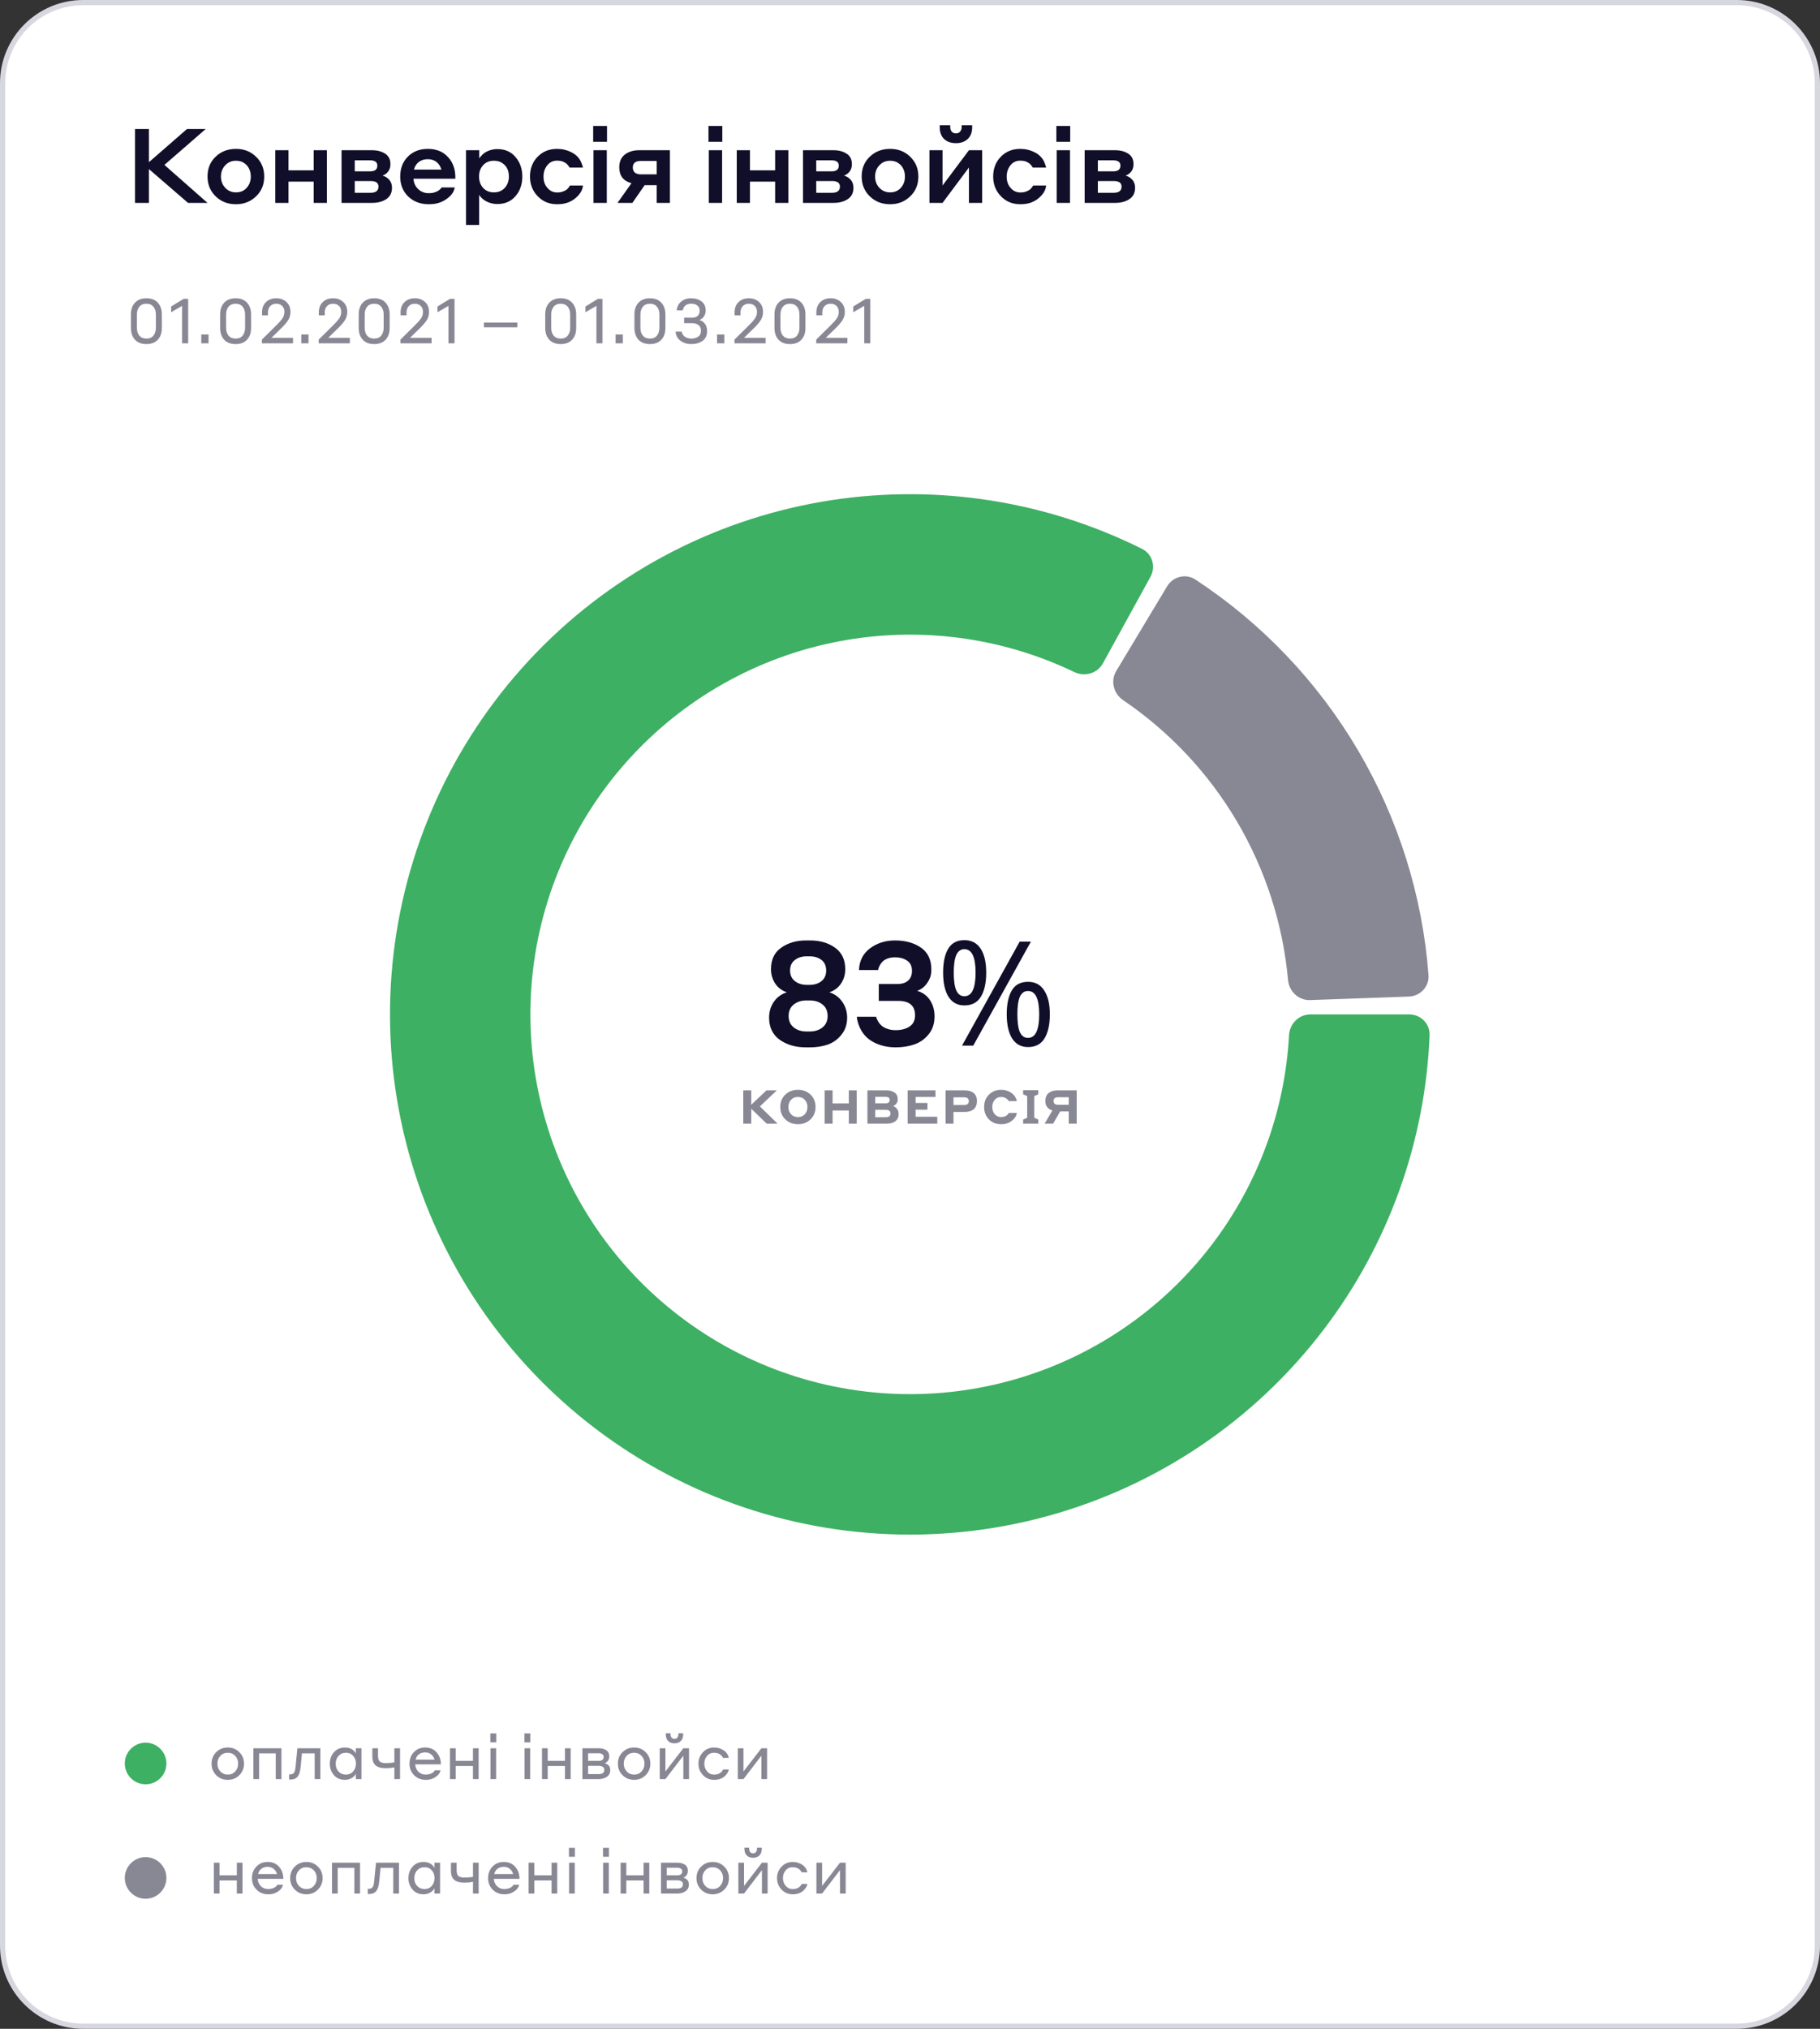 <svg width="350" height="390" viewBox="0 0 350 390" fill="none" xmlns="http://www.w3.org/2000/svg">
<rect x="0" y="0" width="350" height="390" fill="#333333" stroke="none"/>
<path d="M0.5 16C0.5 7.44 7.44 0.5 16 0.5H334C342.56 0.5 349.5 7.44 349.5 16V374C349.5 382.56 342.56 389.5 334 389.5H16C7.44 389.5 0.5 382.56 0.5 374V16Z" fill="white"/>
<path d="M271 195C273.209 195 275.008 196.792 274.92 198.999C274.1 219.506 266.985 239.302 254.494 255.668C241.194 273.096 222.534 285.671 201.387 291.456C180.241 297.241 157.779 295.916 137.458 287.686C117.138 279.455 100.086 264.775 88.926 245.904C77.766 227.033 73.116 205.018 75.693 183.246C78.27 161.474 87.93 141.153 103.187 125.409C118.444 109.665 138.453 99.371 160.133 96.111C180.492 93.05 201.266 96.352 219.632 105.513C221.609 106.499 222.313 108.939 221.248 110.875L212.095 127.524C211.031 129.46 208.603 130.156 206.612 129.199C193.445 122.874 178.652 120.631 164.147 122.811C148.32 125.191 133.714 132.705 122.577 144.198C111.439 155.692 104.387 170.526 102.506 186.42C100.625 202.313 104.019 218.384 112.166 232.16C120.313 245.936 132.761 256.652 147.595 262.661C162.428 268.669 178.826 269.636 194.263 265.413C209.7 261.19 223.321 252.01 233.031 239.288C241.93 227.628 247.091 213.583 247.89 198.998C248.011 196.792 249.791 195 252 195H271Z" fill="#3DB063"/>
<path d="M224.444 112.712C225.581 110.818 228.044 110.199 229.891 111.412C242.665 119.8 253.362 131.016 261.142 144.21C268.922 157.405 273.557 172.195 274.713 187.433C274.88 189.636 273.146 191.491 270.939 191.57L251.951 192.249C249.743 192.328 247.901 190.6 247.701 188.4C246.726 177.657 243.379 167.245 237.884 157.924C232.388 148.602 224.897 140.634 215.968 134.58C214.14 133.34 213.52 130.892 214.658 128.998L224.444 112.712Z" fill="#888794"/>
<path d="M142.938 216V209.61H144.468V212.373L147.393 209.61H149.382L146.133 212.688L149.526 216H147.438L144.468 213.129V216H142.938ZM153.45 216.108C152.478 216.108 151.668 215.796 151.02 215.172C150.378 214.548 150.057 213.759 150.057 212.805C150.057 211.827 150.378 211.032 151.02 210.42C151.668 209.808 152.478 209.502 153.45 209.502C154.434 209.502 155.244 209.811 155.88 210.429C156.516 211.047 156.834 211.839 156.834 212.805C156.834 213.771 156.51 214.563 155.862 215.181C155.214 215.799 154.41 216.108 153.45 216.108ZM153.45 214.74C154.002 214.74 154.443 214.557 154.773 214.191C155.109 213.819 155.277 213.357 155.277 212.805C155.277 212.247 155.106 211.785 154.764 211.419C154.428 211.053 153.99 210.87 153.45 210.87C152.898 210.87 152.454 211.056 152.118 211.428C151.782 211.794 151.614 212.253 151.614 212.805C151.614 213.363 151.785 213.825 152.127 214.191C152.469 214.557 152.91 214.74 153.45 214.74ZM163.233 216V213.471H160.11V216H158.58V209.61H160.11V212.121H163.233V209.61H164.754V216H163.233ZM166.815 216V209.61H170.505C171.135 209.61 171.648 209.751 172.044 210.033C172.446 210.309 172.647 210.747 172.647 211.347C172.647 211.503 172.623 211.653 172.575 211.797C172.419 212.193 172.143 212.469 171.747 212.625C171.861 212.661 171.996 212.727 172.152 212.823C172.59 213.141 172.809 213.591 172.809 214.173C172.809 214.791 172.596 215.25 172.17 215.55C171.75 215.85 171.216 216 170.568 216H166.815ZM170.262 210.843H168.318V212.103H170.262C170.814 212.103 171.09 211.893 171.09 211.473C171.09 211.233 171.015 211.068 170.865 210.978C170.721 210.888 170.52 210.843 170.262 210.843ZM170.298 213.336H168.318V214.767H170.298C170.934 214.767 171.252 214.527 171.252 214.047C171.252 213.573 170.934 213.336 170.298 213.336ZM174.548 216V209.61H179.894V210.87H176.078V212.022H178.355V213.309H176.078V214.677H180.245V216H174.548ZM181.842 216V209.61H185.577C186.285 209.61 186.843 209.781 187.251 210.123C187.665 210.459 187.872 210.975 187.872 211.671C187.872 212.361 187.665 212.88 187.251 213.228C186.837 213.576 186.279 213.75 185.577 213.75H183.363V216H181.842ZM185.433 210.942H183.363V212.418H185.433C186.015 212.418 186.306 212.172 186.306 211.68C186.306 211.188 186.015 210.942 185.433 210.942ZM192.528 216.108C191.568 216.108 190.782 215.796 190.17 215.172C189.558 214.542 189.252 213.753 189.252 212.805C189.252 211.839 189.561 211.047 190.179 210.429C190.797 209.811 191.58 209.502 192.528 209.502C193.122 209.502 193.668 209.631 194.166 209.889C194.67 210.141 195.051 210.516 195.309 211.014C195.435 211.266 195.516 211.482 195.552 211.662H193.995C193.965 211.608 193.911 211.533 193.833 211.437C193.647 211.233 193.407 211.074 193.113 210.96C192.939 210.906 192.744 210.879 192.528 210.879C192 210.879 191.583 211.068 191.277 211.446C190.971 211.818 190.818 212.271 190.818 212.805C190.818 213.345 190.974 213.801 191.286 214.173C191.598 214.545 192.012 214.731 192.528 214.731C193.11 214.731 193.551 214.545 193.851 214.173C193.941 214.047 193.992 213.972 194.004 213.948H195.552C195.486 214.362 195.297 214.74 194.985 215.082C194.673 215.418 194.31 215.676 193.896 215.856C193.536 216.024 193.08 216.108 192.528 216.108ZM199.677 216H196.752V215.226L197.535 214.866V210.708L196.752 210.348V209.574H199.677V210.348L198.894 210.708V214.866L199.677 215.226V216ZM202.523 216H200.894L202.379 213.462C201.485 213.192 201.038 212.592 201.038 211.662C201.038 210.972 201.242 210.459 201.65 210.123C202.064 209.781 202.622 209.61 203.324 209.61H207.059V216H205.529V213.66H203.873L202.523 216ZM203.486 212.373H205.529V210.924H203.486C202.904 210.924 202.613 211.167 202.613 211.653C202.613 212.133 202.904 212.373 203.486 212.373Z" fill="#888794"/>
<path d="M162.912 195.624C162.912 196.912 162.548 198.004 161.82 198.9C161.111 199.796 160.233 200.431 159.188 200.804C158.143 201.159 156.995 201.336 155.744 201.336H154.96C153 201.336 151.329 200.851 149.948 199.88C148.585 198.891 147.904 197.472 147.904 195.624C147.904 194.485 148.203 193.477 148.8 192.6C149.416 191.704 150.256 191.088 151.32 190.752C150.368 190.435 149.621 189.875 149.08 189.072C148.539 188.251 148.268 187.327 148.268 186.3C148.268 184.471 148.921 183.099 150.228 182.184C151.535 181.251 153.131 180.784 155.016 180.784H155.772C157.695 180.784 159.3 181.251 160.588 182.184C161.895 183.117 162.548 184.489 162.548 186.3C162.548 187.345 162.277 188.269 161.736 189.072C161.195 189.875 160.448 190.435 159.496 190.752C160.541 191.088 161.372 191.704 161.988 192.6C162.604 193.496 162.912 194.504 162.912 195.624ZM155.688 183.836H155.128C154.213 183.836 153.448 184.079 152.832 184.564C152.235 185.031 151.936 185.703 151.936 186.58C151.936 187.439 152.244 188.111 152.86 188.596C153.476 189.081 154.232 189.324 155.128 189.324H155.688C156.603 189.324 157.359 189.091 157.956 188.624C158.572 188.139 158.88 187.457 158.88 186.58C158.88 185.684 158.581 185.003 157.984 184.536C157.387 184.069 156.621 183.836 155.688 183.836ZM155.744 192.32H155.072C154.101 192.32 153.289 192.581 152.636 193.104C151.983 193.627 151.656 194.364 151.656 195.316C151.656 196.249 151.983 196.977 152.636 197.5C153.289 198.023 154.101 198.284 155.072 198.284H155.744C156.715 198.284 157.527 198.023 158.18 197.5C158.833 196.977 159.16 196.249 159.16 195.316C159.16 194.345 158.833 193.608 158.18 193.104C157.545 192.581 156.733 192.32 155.744 192.32ZM179.721 195.4C179.721 196.763 179.338 197.911 178.573 198.844C177.826 199.759 176.911 200.403 175.829 200.776C174.746 201.149 173.551 201.336 172.245 201.336C170.714 201.336 169.323 201.019 168.073 200.384C166.822 199.749 165.907 198.788 165.329 197.5C165.011 196.772 164.825 196.091 164.769 195.456H168.493C168.549 195.736 168.67 196.025 168.857 196.324C169.267 197.052 169.874 197.537 170.677 197.78C171.125 197.948 171.647 198.032 172.245 198.032C173.29 198.032 174.167 197.808 174.877 197.36C175.605 196.893 175.969 196.165 175.969 195.176C175.969 193.328 174.895 192.404 172.749 192.404H168.997V189.156H172.637C173.477 189.156 174.139 188.941 174.625 188.512C175.129 188.083 175.381 187.457 175.381 186.636C175.381 185.74 175.073 185.087 174.457 184.676C173.841 184.247 173.066 184.032 172.133 184.032C171.143 184.032 170.359 184.284 169.781 184.788C169.295 185.273 168.987 185.833 168.857 186.468H165.189C165.263 184.695 165.973 183.304 167.317 182.296C168.679 181.288 170.275 180.784 172.105 180.784C174.102 180.784 175.763 181.241 177.089 182.156C178.433 183.071 179.105 184.48 179.105 186.384C179.105 186.981 179.021 187.504 178.853 187.952C178.311 189.24 177.49 190.08 176.389 190.472C177.49 190.808 178.321 191.424 178.881 192.32C179.441 193.197 179.721 194.224 179.721 195.4ZM185.456 180.728C186.837 180.728 187.883 181.279 188.592 182.38C189.301 183.463 189.656 184.993 189.656 186.972C189.656 188.951 189.311 190.5 188.62 191.62C187.948 192.721 186.893 193.272 185.456 193.272C184.131 193.272 183.113 192.721 182.404 191.62C181.713 190.5 181.368 188.951 181.368 186.972C181.368 184.993 181.695 183.463 182.348 182.38C183.001 181.279 184.037 180.728 185.456 180.728ZM198.252 181.008L187.164 201H185.008L196.096 181.008H198.252ZM185.456 182.464C184.747 182.464 184.224 182.847 183.888 183.612C183.571 184.359 183.412 185.479 183.412 186.972C183.412 188.465 183.571 189.595 183.888 190.36C184.224 191.125 184.747 191.508 185.456 191.508C186.893 191.508 187.612 189.996 187.612 186.972C187.612 183.967 186.893 182.464 185.456 182.464ZM197.692 188.736C199.055 188.736 200.091 189.287 200.8 190.388C201.528 191.471 201.892 193.001 201.892 194.98C201.892 196.959 201.547 198.508 200.856 199.628C200.184 200.729 199.129 201.28 197.692 201.28C196.367 201.28 195.349 200.729 194.64 199.628C193.949 198.508 193.604 196.959 193.604 194.98C193.604 193.001 193.931 191.471 194.584 190.388C195.237 189.287 196.273 188.736 197.692 188.736ZM197.692 190.5C196.983 190.5 196.46 190.873 196.124 191.62C195.807 192.367 195.648 193.487 195.648 194.98C195.648 196.492 195.807 197.631 196.124 198.396C196.46 199.143 196.983 199.516 197.692 199.516C199.129 199.516 199.848 198.004 199.848 194.98C199.848 191.993 199.129 190.5 197.692 190.5Z" fill="#100E29"/>
<path d="M28.152 57.336C29.104 57.336 29.836 57.62 30.348 58.188C30.868 58.756 31.128 59.508 31.128 60.444V63.036C31.128 64.004 30.864 64.764 30.336 65.316C29.816 65.868 29.088 66.144 28.152 66.144C27.2 66.144 26.464 65.86 25.944 65.292C25.432 64.724 25.176 63.972 25.176 63.036V60.444C25.176 59.492 25.44 58.736 25.968 58.176C26.496 57.616 27.224 57.336 28.152 57.336ZM28.152 65.088C28.752 65.088 29.204 64.896 29.508 64.512C29.82 64.12 29.976 63.624 29.976 63.024V60.456C29.976 59.84 29.82 59.344 29.508 58.968C29.196 58.584 28.744 58.392 28.152 58.392C27.552 58.392 27.096 58.588 26.784 58.98C26.48 59.364 26.328 59.856 26.328 60.456V63.024C26.328 63.64 26.484 64.14 26.796 64.524C27.116 64.9 27.568 65.088 28.152 65.088ZM36.185 57.444V66H35.021V58.8L32.909 60.024V58.92L35.321 57.444H36.185ZM38.708 66V64.296H40.1V66H38.708ZM45.308 57.336C46.26 57.336 46.992 57.62 47.504 58.188C48.024 58.756 48.284 59.508 48.284 60.444V63.036C48.284 64.004 48.02 64.764 47.492 65.316C46.972 65.868 46.244 66.144 45.308 66.144C44.356 66.144 43.62 65.86 43.1 65.292C42.588 64.724 42.332 63.972 42.332 63.036V60.444C42.332 59.492 42.596 58.736 43.124 58.176C43.652 57.616 44.38 57.336 45.308 57.336ZM45.308 65.088C45.908 65.088 46.36 64.896 46.664 64.512C46.976 64.12 47.132 63.624 47.132 63.024V60.456C47.132 59.84 46.976 59.344 46.664 58.968C46.352 58.584 45.9 58.392 45.308 58.392C44.708 58.392 44.252 58.588 43.94 58.98C43.636 59.364 43.484 59.856 43.484 60.456V63.024C43.484 63.64 43.64 64.14 43.952 64.524C44.272 64.9 44.724 65.088 45.308 65.088ZM56.353 64.944V66H50.365V65.28L53.245 62.436C53.741 61.94 54.101 61.528 54.325 61.2C54.573 60.8 54.697 60.388 54.697 59.964C54.697 59.476 54.553 59.092 54.265 58.812C53.985 58.532 53.601 58.392 53.113 58.392C52.625 58.392 52.237 58.548 51.949 58.86C51.669 59.164 51.529 59.564 51.529 60.06V60.612H50.389V60.048C50.389 59.224 50.641 58.568 51.145 58.08C51.649 57.584 52.305 57.336 53.113 57.336C53.921 57.336 54.581 57.576 55.093 58.056C55.605 58.536 55.861 59.172 55.861 59.964C55.861 60.58 55.697 61.132 55.369 61.62C55.049 62.1 54.593 62.62 54.001 63.18L52.201 64.944H56.353ZM57.939 66V64.296H59.331V66H57.939ZM67.275 64.944V66H61.287V65.28L64.167 62.436C64.663 61.94 65.023 61.528 65.247 61.2C65.495 60.8 65.619 60.388 65.619 59.964C65.619 59.476 65.475 59.092 65.187 58.812C64.907 58.532 64.523 58.392 64.035 58.392C63.547 58.392 63.159 58.548 62.871 58.86C62.591 59.164 62.451 59.564 62.451 60.06V60.612H61.311V60.048C61.311 59.224 61.563 58.568 62.067 58.08C62.571 57.584 63.227 57.336 64.035 57.336C64.843 57.336 65.503 57.576 66.015 58.056C66.527 58.536 66.783 59.172 66.783 59.964C66.783 60.58 66.619 61.132 66.291 61.62C65.971 62.1 65.515 62.62 64.923 63.18L63.123 64.944H67.275ZM71.957 57.336C72.909 57.336 73.641 57.62 74.153 58.188C74.673 58.756 74.933 59.508 74.933 60.444V63.036C74.933 64.004 74.669 64.764 74.141 65.316C73.621 65.868 72.893 66.144 71.957 66.144C71.005 66.144 70.269 65.86 69.749 65.292C69.237 64.724 68.981 63.972 68.981 63.036V60.444C68.981 59.492 69.245 58.736 69.773 58.176C70.301 57.616 71.029 57.336 71.957 57.336ZM71.957 65.088C72.557 65.088 73.009 64.896 73.313 64.512C73.625 64.12 73.781 63.624 73.781 63.024V60.456C73.781 59.84 73.625 59.344 73.313 58.968C73.001 58.584 72.549 58.392 71.957 58.392C71.357 58.392 70.901 58.588 70.589 58.98C70.285 59.364 70.133 59.856 70.133 60.456V63.024C70.133 63.64 70.289 64.14 70.601 64.524C70.921 64.9 71.373 65.088 71.957 65.088ZM83.001 64.944V66H77.013V65.28L79.893 62.436C80.389 61.94 80.749 61.528 80.973 61.2C81.221 60.8 81.345 60.388 81.345 59.964C81.345 59.476 81.201 59.092 80.913 58.812C80.633 58.532 80.249 58.392 79.761 58.392C79.273 58.392 78.885 58.548 78.597 58.86C78.317 59.164 78.177 59.564 78.177 60.06V60.612H77.037V60.048C77.037 59.224 77.289 58.568 77.793 58.08C78.297 57.584 78.953 57.336 79.761 57.336C80.569 57.336 81.229 57.576 81.741 58.056C82.253 58.536 82.509 59.172 82.509 59.964C82.509 60.58 82.345 61.132 82.017 61.62C81.697 62.1 81.241 62.62 80.649 63.18L78.849 64.944H83.001ZM87.407 57.444V66H86.243V58.8L84.131 60.024V58.92L86.543 57.444H87.407ZM93.059 62.916V62.004H99.491V62.916H93.059ZM107.828 57.336C108.78 57.336 109.512 57.62 110.024 58.188C110.544 58.756 110.804 59.508 110.804 60.444V63.036C110.804 64.004 110.54 64.764 110.012 65.316C109.492 65.868 108.764 66.144 107.828 66.144C106.876 66.144 106.14 65.86 105.62 65.292C105.108 64.724 104.852 63.972 104.852 63.036V60.444C104.852 59.492 105.116 58.736 105.644 58.176C106.172 57.616 106.9 57.336 107.828 57.336ZM107.828 65.088C108.428 65.088 108.88 64.896 109.184 64.512C109.496 64.12 109.652 63.624 109.652 63.024V60.456C109.652 59.84 109.496 59.344 109.184 58.968C108.872 58.584 108.42 58.392 107.828 58.392C107.228 58.392 106.772 58.588 106.46 58.98C106.156 59.364 106.004 59.856 106.004 60.456V63.024C106.004 63.64 106.16 64.14 106.472 64.524C106.792 64.9 107.244 65.088 107.828 65.088ZM115.86 57.444V66H114.696V58.8L112.584 60.024V58.92L114.996 57.444H115.86ZM118.384 66V64.296H119.776V66H118.384ZM124.984 57.336C125.936 57.336 126.668 57.62 127.18 58.188C127.7 58.756 127.96 59.508 127.96 60.444V63.036C127.96 64.004 127.696 64.764 127.168 65.316C126.648 65.868 125.92 66.144 124.984 66.144C124.032 66.144 123.296 65.86 122.776 65.292C122.264 64.724 122.008 63.972 122.008 63.036V60.444C122.008 59.492 122.272 58.736 122.8 58.176C123.328 57.616 124.056 57.336 124.984 57.336ZM124.984 65.088C125.584 65.088 126.036 64.896 126.34 64.512C126.652 64.12 126.808 63.624 126.808 63.024V60.456C126.808 59.84 126.652 59.344 126.34 58.968C126.028 58.584 125.576 58.392 124.984 58.392C124.384 58.392 123.928 58.588 123.616 58.98C123.312 59.364 123.16 59.856 123.16 60.456V63.024C123.16 63.64 123.316 64.14 123.628 64.524C123.948 64.9 124.4 65.088 124.984 65.088ZM135.981 63.672C135.981 64.496 135.685 65.116 135.093 65.532C134.509 65.94 133.793 66.144 132.945 66.144C132.145 66.144 131.457 65.936 130.881 65.52C130.305 65.096 129.985 64.504 129.921 63.744H131.085C131.173 64.184 131.389 64.52 131.733 64.752C132.077 64.976 132.481 65.088 132.945 65.088C133.473 65.088 133.913 64.964 134.265 64.716C134.625 64.468 134.805 64.096 134.805 63.6C134.805 63.088 134.645 62.716 134.325 62.484C134.013 62.244 133.593 62.124 133.065 62.124H131.565V61.068H133.101C133.549 61.068 133.901 60.956 134.157 60.732C134.421 60.5 134.553 60.164 134.553 59.724C134.553 59.276 134.397 58.94 134.085 58.716C133.773 58.492 133.385 58.38 132.921 58.38C132.481 58.38 132.117 58.488 131.829 58.704C131.549 58.92 131.373 59.24 131.301 59.664H130.149C130.173 59.184 130.325 58.756 130.605 58.38C130.893 58.004 131.261 57.724 131.709 57.54C132.053 57.404 132.453 57.336 132.909 57.336C133.709 57.336 134.373 57.536 134.901 57.936C135.437 58.336 135.705 58.916 135.705 59.676C135.705 60.54 135.309 61.156 134.517 61.524C134.677 61.572 134.845 61.644 135.021 61.74C135.661 62.148 135.981 62.792 135.981 63.672ZM137.896 66V64.296H139.288V66H137.896ZM147.232 64.944V66H141.244V65.28L144.124 62.436C144.62 61.94 144.98 61.528 145.204 61.2C145.452 60.8 145.576 60.388 145.576 59.964C145.576 59.476 145.432 59.092 145.144 58.812C144.864 58.532 144.48 58.392 143.992 58.392C143.504 58.392 143.116 58.548 142.828 58.86C142.548 59.164 142.408 59.564 142.408 60.06V60.612H141.268V60.048C141.268 59.224 141.52 58.568 142.024 58.08C142.528 57.584 143.184 57.336 143.992 57.336C144.8 57.336 145.46 57.576 145.972 58.056C146.484 58.536 146.74 59.172 146.74 59.964C146.74 60.58 146.576 61.132 146.248 61.62C145.928 62.1 145.472 62.62 144.88 63.18L143.08 64.944H147.232ZM151.914 57.336C152.866 57.336 153.598 57.62 154.11 58.188C154.63 58.756 154.89 59.508 154.89 60.444V63.036C154.89 64.004 154.626 64.764 154.098 65.316C153.578 65.868 152.85 66.144 151.914 66.144C150.962 66.144 150.226 65.86 149.706 65.292C149.194 64.724 148.938 63.972 148.938 63.036V60.444C148.938 59.492 149.202 58.736 149.73 58.176C150.258 57.616 150.986 57.336 151.914 57.336ZM151.914 65.088C152.514 65.088 152.966 64.896 153.27 64.512C153.582 64.12 153.738 63.624 153.738 63.024V60.456C153.738 59.84 153.582 59.344 153.27 58.968C152.958 58.584 152.506 58.392 151.914 58.392C151.314 58.392 150.858 58.588 150.546 58.98C150.242 59.364 150.09 59.856 150.09 60.456V63.024C150.09 63.64 150.246 64.14 150.558 64.524C150.878 64.9 151.33 65.088 151.914 65.088ZM162.958 64.944V66H156.97V65.28L159.85 62.436C160.346 61.94 160.706 61.528 160.93 61.2C161.178 60.8 161.302 60.388 161.302 59.964C161.302 59.476 161.158 59.092 160.87 58.812C160.59 58.532 160.206 58.392 159.718 58.392C159.23 58.392 158.842 58.548 158.554 58.86C158.274 59.164 158.134 59.564 158.134 60.06V60.612H156.994V60.048C156.994 59.224 157.246 58.568 157.75 58.08C158.254 57.584 158.91 57.336 159.718 57.336C160.526 57.336 161.186 57.576 161.698 58.056C162.21 58.536 162.466 59.172 162.466 59.964C162.466 60.58 162.302 61.132 161.974 61.62C161.654 62.1 161.198 62.62 160.606 63.18L158.806 64.944H162.958ZM167.364 57.444V66H166.2V58.8L164.088 60.024V58.92L166.5 57.444H167.364Z" fill="#888794"/>
<path d="M25.96 39V24.8H28.64V31.18L35.96 24.8H39.56L31.62 31.7L39.9 39H36.16L28.64 32.5V39H25.96ZM45.37 28.62C46.93 28.62 48.223 29.127 49.25 30.14C50.29 31.14 50.81 32.407 50.81 33.94C50.81 35.487 50.283 36.76 49.23 37.76C48.19 38.76 46.903 39.26 45.37 39.26C43.81 39.26 42.51 38.753 41.47 37.74C40.43 36.727 39.91 35.46 39.91 33.94C39.91 32.38 40.43 31.107 41.47 30.12C42.523 29.12 43.823 28.62 45.37 28.62ZM45.37 36.98C46.236 36.98 46.93 36.687 47.45 36.1C47.97 35.513 48.23 34.793 48.23 33.94C48.23 33.087 47.97 32.36 47.45 31.76C47.183 31.493 46.883 31.28 46.55 31.12C46.176 30.973 45.783 30.9 45.37 30.9C44.53 30.9 43.836 31.2 43.29 31.8C42.756 32.387 42.49 33.1 42.49 33.94C42.49 34.793 42.763 35.513 43.31 36.1C43.856 36.687 44.543 36.98 45.37 36.98ZM52.941 39V28.88H55.481V32.74H60.321V28.88H62.861V39H60.321V34.92H55.481V39H52.941ZM65.683 39V28.88H71.563C72.55 28.88 73.383 29.1 74.063 29.54C74.743 29.967 75.083 30.64 75.083 31.56C75.083 32.4 74.757 33.04 74.103 33.48C73.97 33.587 73.783 33.68 73.543 33.76C73.77 33.813 74.003 33.907 74.243 34.04C74.43 34.16 74.623 34.32 74.823 34.52C75.197 34.933 75.383 35.453 75.383 36.08C75.383 37.067 75.017 37.8 74.283 38.28C73.55 38.76 72.657 39 71.603 39H65.683ZM71.163 30.82H68.223V32.94H71.163C72.097 32.94 72.563 32.573 72.563 31.84C72.563 31.16 72.097 30.82 71.163 30.82ZM71.263 34.8H68.223V37.06H71.263C72.277 37.06 72.783 36.66 72.783 35.86C72.783 35.153 72.277 34.8 71.263 34.8ZM82.264 28.62C83.891 28.62 85.178 29.133 86.124 30.16C87.084 31.173 87.564 32.48 87.564 34.08V34.36H79.524C79.564 35.16 79.864 35.827 80.424 36.36C80.984 36.88 81.664 37.14 82.464 37.14C82.878 37.14 83.224 37.093 83.504 37C84.144 36.827 84.618 36.507 84.924 36.04H87.444C87.338 36.693 87.018 37.267 86.484 37.76C85.964 38.253 85.358 38.633 84.664 38.9C84.051 39.14 83.318 39.26 82.464 39.26C80.864 39.26 79.544 38.767 78.504 37.78C77.478 36.78 76.964 35.5 76.964 33.94C76.964 32.367 77.458 31.087 78.444 30.1C79.444 29.113 80.718 28.62 82.264 28.62ZM82.264 30.6C81.598 30.6 81.031 30.773 80.564 31.12C80.098 31.467 79.778 31.96 79.604 32.6H84.884C84.698 31.96 84.378 31.467 83.924 31.12C83.471 30.773 82.918 30.6 82.264 30.6ZM92.145 37.46V43.24H89.625V28.88H92.165V30.48C92.205 30.373 92.311 30.227 92.485 30.04C92.845 29.587 93.305 29.247 93.865 29.02C94.438 28.78 95.031 28.66 95.645 28.66C97.125 28.66 98.291 29.173 99.145 30.2C100.012 31.213 100.445 32.46 100.445 33.94C100.445 35.447 100.005 36.707 99.125 37.72C98.258 38.72 97.098 39.22 95.645 39.22C94.938 39.22 94.265 39.067 93.625 38.76C92.985 38.453 92.492 38.02 92.145 37.46ZM92.885 31.78C92.378 32.353 92.125 33.073 92.125 33.94C92.125 34.807 92.385 35.533 92.905 36.12C93.438 36.693 94.132 36.98 94.985 36.98C95.852 36.98 96.545 36.693 97.065 36.12C97.598 35.533 97.865 34.807 97.865 33.94C97.865 32.593 97.305 31.653 96.185 31.12C95.811 30.973 95.412 30.9 94.985 30.9C94.105 30.9 93.405 31.193 92.885 31.78ZM112.101 32.22H109.561C109.321 31.86 109.108 31.6 108.921 31.44C108.695 31.28 108.455 31.147 108.201 31.04C107.881 30.933 107.535 30.88 107.161 30.88C106.348 30.88 105.701 31.187 105.221 31.8C104.755 32.4 104.521 33.113 104.521 33.94C104.521 34.847 104.768 35.567 105.261 36.1C105.741 36.7 106.381 37 107.181 37C107.581 37 107.935 36.94 108.241 36.82C108.775 36.647 109.161 36.367 109.401 35.98C109.441 35.927 109.488 35.86 109.541 35.78L109.601 35.66H112.101C112.048 36.327 111.761 36.953 111.241 37.54C110.721 38.127 110.121 38.56 109.441 38.84C108.815 39.12 108.048 39.26 107.141 39.26C105.635 39.26 104.388 38.747 103.401 37.72C102.415 36.693 101.921 35.433 101.921 33.94C101.921 32.407 102.408 31.14 103.381 30.14C104.368 29.127 105.615 28.62 107.121 28.62C108.108 28.62 109.035 28.84 109.901 29.28C110.768 29.707 111.388 30.34 111.761 31.18C111.948 31.62 112.061 31.967 112.101 32.22ZM114.073 27.26V24.22H116.733V27.26H114.073ZM114.133 39V28.88H116.693V39H114.133ZM128.832 39H126.292V35.6H123.972L121.612 39H118.752L121.432 35.22C119.872 34.793 119.092 33.78 119.092 32.18C119.092 31.087 119.445 30.267 120.152 29.72C120.872 29.16 121.785 28.88 122.892 28.88H128.832V39ZM123.232 33.52H126.292V30.94H123.232C122.205 30.94 121.692 31.36 121.692 32.2C121.692 32.64 121.832 32.973 122.112 33.2C122.405 33.413 122.778 33.52 123.232 33.52ZM136.245 27.26V24.22H138.905V27.26H136.245ZM136.305 39V28.88H138.865V39H136.305ZM141.683 39V28.88H144.223V32.74H149.063V28.88H151.603V39H149.063V34.92H144.223V39H141.683ZM154.426 39V28.88H160.306C161.292 28.88 162.126 29.1 162.806 29.54C163.486 29.967 163.826 30.64 163.826 31.56C163.826 32.4 163.499 33.04 162.846 33.48C162.712 33.587 162.526 33.68 162.286 33.76C162.512 33.813 162.746 33.907 162.986 34.04C163.172 34.16 163.366 34.32 163.566 34.52C163.939 34.933 164.126 35.453 164.126 36.08C164.126 37.067 163.759 37.8 163.026 38.28C162.292 38.76 161.399 39 160.346 39H154.426ZM159.906 30.82H156.966V32.94H159.906C160.839 32.94 161.306 32.573 161.306 31.84C161.306 31.16 160.839 30.82 159.906 30.82ZM160.006 34.8H156.966V37.06H160.006C161.019 37.06 161.526 36.66 161.526 35.86C161.526 35.153 161.019 34.8 160.006 34.8ZM171.167 28.62C172.727 28.62 174.02 29.127 175.047 30.14C176.087 31.14 176.607 32.407 176.607 33.94C176.607 35.487 176.08 36.76 175.027 37.76C173.987 38.76 172.7 39.26 171.167 39.26C169.607 39.26 168.307 38.753 167.267 37.74C166.227 36.727 165.707 35.46 165.707 33.94C165.707 32.38 166.227 31.107 167.267 30.12C168.32 29.12 169.62 28.62 171.167 28.62ZM171.167 36.98C172.033 36.98 172.727 36.687 173.247 36.1C173.767 35.513 174.027 34.793 174.027 33.94C174.027 33.087 173.767 32.36 173.247 31.76C172.98 31.493 172.68 31.28 172.347 31.12C171.973 30.973 171.58 30.9 171.167 30.9C170.327 30.9 169.633 31.2 169.087 31.8C168.553 32.387 168.287 33.1 168.287 33.94C168.287 34.793 168.56 35.513 169.107 36.1C169.653 36.687 170.34 36.98 171.167 36.98ZM178.738 39V28.88H181.258V35.66L186.338 28.88H188.878V39H186.338V32.2L181.258 39H178.738ZM183.018 25.3C183.218 25.527 183.491 25.64 183.838 25.64C184.185 25.64 184.451 25.527 184.638 25.3C184.838 25.073 184.938 24.78 184.938 24.42V24.08H186.958V24.46C186.958 25.433 186.671 26.187 186.098 26.72C185.538 27.253 184.785 27.52 183.838 27.52C182.865 27.52 182.098 27.247 181.538 26.7C180.991 26.153 180.718 25.407 180.718 24.46V24.08H182.738V24.42C182.738 24.78 182.831 25.073 183.018 25.3ZM201.176 32.22H198.636C198.396 31.86 198.182 31.6 197.996 31.44C197.769 31.28 197.529 31.147 197.276 31.04C196.956 30.933 196.609 30.88 196.236 30.88C195.422 30.88 194.776 31.187 194.296 31.8C193.829 32.4 193.596 33.113 193.596 33.94C193.596 34.847 193.842 35.567 194.336 36.1C194.816 36.7 195.456 37 196.256 37C196.656 37 197.009 36.94 197.316 36.82C197.849 36.647 198.236 36.367 198.476 35.98C198.516 35.927 198.562 35.86 198.616 35.78L198.676 35.66H201.176C201.122 36.327 200.836 36.953 200.316 37.54C199.796 38.127 199.196 38.56 198.516 38.84C197.889 39.12 197.122 39.26 196.216 39.26C194.709 39.26 193.462 38.747 192.476 37.72C191.489 36.693 190.996 35.433 190.996 33.94C190.996 32.407 191.482 31.14 192.456 30.14C193.442 29.127 194.689 28.62 196.196 28.62C197.182 28.62 198.109 28.84 198.976 29.28C199.842 29.707 200.462 30.34 200.836 31.18C201.022 31.62 201.136 31.967 201.176 32.22ZM203.147 27.26V24.22H205.807V27.26H203.147ZM203.207 39V28.88H205.767V39H203.207ZM208.586 39V28.88H214.466C215.452 28.88 216.286 29.1 216.966 29.54C217.646 29.967 217.986 30.64 217.986 31.56C217.986 32.4 217.659 33.04 217.006 33.48C216.872 33.587 216.686 33.68 216.446 33.76C216.672 33.813 216.906 33.907 217.146 34.04C217.332 34.16 217.526 34.32 217.726 34.52C218.099 34.933 218.286 35.453 218.286 36.08C218.286 37.067 217.919 37.8 217.186 38.28C216.452 38.76 215.559 39 214.506 39H208.586ZM214.066 30.82H211.126V32.94H214.066C214.999 32.94 215.466 32.573 215.466 31.84C215.466 31.16 214.999 30.82 214.066 30.82ZM214.166 34.8H211.126V37.06H214.166C215.179 37.06 215.686 36.66 215.686 35.86C215.686 35.153 215.179 34.8 214.166 34.8Z" fill="#100E29"/>
<path d="M43.804 335.928C44.692 335.928 45.432 336.228 46.024 336.828C46.624 337.42 46.924 338.156 46.924 339.036C46.924 339.916 46.62 340.656 46.012 341.256C45.412 341.848 44.676 342.144 43.804 342.144C42.916 342.144 42.172 341.844 41.572 341.244C40.98 340.644 40.684 339.908 40.684 339.036C40.684 338.148 40.984 337.408 41.584 336.816C42.184 336.224 42.924 335.928 43.804 335.928ZM43.804 341.136C44.396 341.136 44.876 340.932 45.244 340.524C45.612 340.116 45.796 339.62 45.796 339.036C45.796 338.436 45.608 337.936 45.232 337.536C44.864 337.136 44.388 336.936 43.804 336.936C43.212 336.936 42.732 337.14 42.364 337.548C41.996 337.948 41.812 338.444 41.812 339.036C41.812 339.628 42 340.128 42.376 340.536C42.752 340.936 43.228 341.136 43.804 341.136ZM48.733 342V336.072H54.121V342H53.029V337.056H49.825V342H48.733ZM56.866 339.36L57.19 336.072H61.606V342H60.514V337.056H58.066L57.838 339.432C57.806 339.736 57.774 339.992 57.742 340.2C57.71 340.408 57.65 340.644 57.562 340.908C57.474 341.164 57.366 341.372 57.238 341.532C57.11 341.684 56.934 341.816 56.71 341.928C56.486 342.032 56.226 342.084 55.93 342.084H55.606V341.1H55.75C56.062 341.1 56.29 341.028 56.434 340.884C56.586 340.74 56.694 340.512 56.758 340.2C56.798 339.96 56.834 339.68 56.866 339.36ZM68.422 342V340.98C68.23 341.356 67.942 341.644 67.558 341.844C67.182 342.044 66.77 342.144 66.322 342.144C65.45 342.144 64.75 341.844 64.222 341.244C63.694 340.644 63.43 339.908 63.43 339.036C63.43 338.156 63.698 337.42 64.234 336.828C64.77 336.228 65.466 335.928 66.322 335.928C67.146 335.928 67.778 336.2 68.218 336.744C68.33 336.904 68.398 337.008 68.422 337.056V336.072H69.514V342H68.422ZM68.446 339.036C68.446 338.436 68.27 337.936 67.918 337.536C67.566 337.136 67.102 336.936 66.526 336.936C65.934 336.936 65.458 337.14 65.098 337.548C64.738 337.948 64.558 338.444 64.558 339.036C64.558 339.668 64.738 340.164 65.098 340.524C65.458 340.932 65.934 341.136 66.526 341.136C67.102 341.136 67.566 340.932 67.918 340.524C68.27 340.116 68.446 339.62 68.446 339.036ZM75.841 342V339.744C75.728 339.776 75.569 339.804 75.361 339.828C75.329 339.828 75.249 339.836 75.121 339.852C75.001 339.86 74.9 339.868 74.82 339.876C74.549 339.892 74.317 339.9 74.124 339.9C73.293 339.9 72.665 339.724 72.24 339.372C71.817 339.02 71.605 338.44 71.605 337.632V336.072H72.697V337.512C72.697 337.736 72.721 337.94 72.769 338.124C72.873 338.66 73.325 338.928 74.124 338.928C74.308 338.928 74.544 338.92 74.832 338.904C74.912 338.896 75.013 338.888 75.132 338.88C75.26 338.864 75.341 338.856 75.373 338.856C75.549 338.832 75.704 338.808 75.841 338.784V336.072H76.933V342H75.841ZM81.758 335.928C82.686 335.928 83.422 336.24 83.966 336.864C84.51 337.48 84.782 338.248 84.782 339.168H79.85C79.867 339.56 79.987 339.928 80.21 340.272C80.434 340.608 80.722 340.844 81.075 340.98C81.306 341.084 81.57 341.136 81.867 341.136C82.219 341.136 82.567 341.068 82.91 340.932C83.254 340.788 83.495 340.58 83.63 340.308H84.71C84.647 340.668 84.463 340.992 84.159 341.28C83.855 341.56 83.514 341.776 83.138 341.928C82.794 342.072 82.371 342.144 81.867 342.144C80.971 342.144 80.227 341.848 79.635 341.256C79.043 340.664 78.746 339.924 78.746 339.036C78.746 338.148 79.031 337.408 79.599 336.816C80.166 336.224 80.886 335.928 81.758 335.928ZM81.758 336.864C81.294 336.864 80.898 336.984 80.57 337.224C80.251 337.464 80.034 337.808 79.922 338.256H83.57C83.434 337.816 83.21 337.476 82.898 337.236C82.587 336.988 82.207 336.864 81.758 336.864ZM86.538 342V336.072H87.63V338.496H90.954V336.072H92.046V342H90.954V339.48H87.63V342H86.538ZM94.296 334.932V333.216H95.436V334.932H94.296ZM94.32 342V336.072H95.412V342H94.32ZM100.846 334.932V333.216H101.986V334.932H100.846ZM100.87 342V336.072H101.962V342H100.87ZM104.233 342V336.072H105.325V338.496H108.649V336.072H109.741V342H108.649V339.48H105.325V342H104.233ZM112.003 342V336.072H115.123C115.707 336.072 116.191 336.196 116.575 336.444C116.967 336.692 117.163 337.088 117.163 337.632C117.163 337.936 117.087 338.208 116.935 338.448C116.783 338.688 116.563 338.852 116.275 338.94C116.547 339.012 116.799 339.152 117.031 339.36C117.247 339.576 117.355 339.872 117.355 340.248C117.355 340.832 117.135 341.272 116.695 341.568C116.263 341.856 115.743 342 115.135 342H112.003ZM115.123 337.032H113.095V338.496H115.123C115.763 338.496 116.083 338.24 116.083 337.728C116.083 337.48 115.987 337.304 115.795 337.2C115.611 337.088 115.387 337.032 115.123 337.032ZM115.159 339.456H113.095V341.04H115.147C115.859 341.04 116.215 340.76 116.215 340.2C116.215 339.936 116.111 339.748 115.903 339.636C115.695 339.516 115.447 339.456 115.159 339.456ZM121.945 335.928C122.833 335.928 123.573 336.228 124.165 336.828C124.765 337.42 125.065 338.156 125.065 339.036C125.065 339.916 124.761 340.656 124.153 341.256C123.553 341.848 122.817 342.144 121.945 342.144C121.057 342.144 120.313 341.844 119.713 341.244C119.121 340.644 118.825 339.908 118.825 339.036C118.825 338.148 119.125 337.408 119.725 336.816C120.325 336.224 121.065 335.928 121.945 335.928ZM121.945 341.136C122.537 341.136 123.017 340.932 123.385 340.524C123.753 340.116 123.937 339.62 123.937 339.036C123.937 338.436 123.749 337.936 123.373 337.536C123.005 337.136 122.529 336.936 121.945 336.936C121.353 336.936 120.873 337.14 120.505 337.548C120.137 337.948 119.953 338.444 119.953 339.036C119.953 339.628 120.141 340.128 120.517 340.536C120.893 340.936 121.369 341.136 121.945 341.136ZM126.874 342V336.072H127.966V340.536L131.41 336.072H132.502V342H131.41V337.5L127.966 342H126.874ZM129.706 334.26C129.954 334.26 130.142 334.18 130.27 334.02C130.398 333.86 130.462 333.652 130.462 333.396V333.192H131.374V333.42C131.374 333.948 131.226 334.364 130.93 334.668C130.634 334.972 130.226 335.124 129.706 335.124C129.186 335.124 128.778 334.972 128.482 334.668C128.186 334.356 128.038 333.94 128.038 333.42V333.192H128.95V333.396C128.95 333.644 129.014 333.852 129.142 334.02C129.278 334.18 129.466 334.26 129.706 334.26ZM140.149 337.92H139.045C138.717 337.264 138.141 336.936 137.317 336.936C136.757 336.936 136.305 337.144 135.961 337.56C135.617 337.976 135.445 338.468 135.445 339.036C135.445 339.604 135.621 340.096 135.973 340.512C136.325 340.928 136.777 341.136 137.329 341.136C138.153 341.136 138.733 340.808 139.069 340.152H140.149C140.109 340.504 139.897 340.888 139.513 341.304C138.977 341.864 138.249 342.144 137.329 342.144C136.473 342.144 135.757 341.84 135.181 341.232C134.605 340.624 134.317 339.892 134.317 339.036C134.317 338.172 134.605 337.44 135.181 336.84C135.757 336.232 136.469 335.928 137.317 335.928C137.997 335.928 138.605 336.104 139.141 336.456C139.677 336.8 140.013 337.288 140.149 337.92ZM141.886 342V336.072H142.978V340.536L146.422 336.072H147.514V342H146.422V337.5L142.978 342H141.886Z" fill="#888794"/>
<circle cx="28" cy="339" r="4" fill="#3DB063"/>
<path d="M41.128 364V358.072H42.22V360.496H45.544V358.072H46.636V364H45.544V361.48H42.22V364H41.128ZM51.465 357.928C52.394 357.928 53.13 358.24 53.673 358.864C54.218 359.48 54.489 360.248 54.489 361.168H49.557C49.574 361.56 49.694 361.928 49.917 362.272C50.142 362.608 50.429 362.844 50.782 362.98C51.014 363.084 51.278 363.136 51.574 363.136C51.925 363.136 52.273 363.068 52.617 362.932C52.962 362.788 53.202 362.58 53.337 362.308H54.417C54.353 362.668 54.169 362.992 53.865 363.28C53.562 363.56 53.221 363.776 52.846 363.928C52.502 364.072 52.078 364.144 51.574 364.144C50.678 364.144 49.934 363.848 49.342 363.256C48.749 362.664 48.453 361.924 48.453 361.036C48.453 360.148 48.737 359.408 49.306 358.816C49.873 358.224 50.593 357.928 51.465 357.928ZM51.465 358.864C51.002 358.864 50.605 358.984 50.278 359.224C49.958 359.464 49.742 359.808 49.63 360.256H53.278C53.142 359.816 52.917 359.476 52.605 359.236C52.294 358.988 51.913 358.864 51.465 358.864ZM58.921 357.928C59.809 357.928 60.549 358.228 61.141 358.828C61.741 359.42 62.041 360.156 62.041 361.036C62.041 361.916 61.737 362.656 61.129 363.256C60.529 363.848 59.793 364.144 58.921 364.144C58.033 364.144 57.289 363.844 56.689 363.244C56.097 362.644 55.801 361.908 55.801 361.036C55.801 360.148 56.101 359.408 56.701 358.816C57.301 358.224 58.041 357.928 58.921 357.928ZM58.921 363.136C59.513 363.136 59.993 362.932 60.361 362.524C60.729 362.116 60.913 361.62 60.913 361.036C60.913 360.436 60.725 359.936 60.349 359.536C59.981 359.136 59.505 358.936 58.921 358.936C58.329 358.936 57.849 359.14 57.481 359.548C57.113 359.948 56.929 360.444 56.929 361.036C56.929 361.628 57.117 362.128 57.493 362.536C57.869 362.936 58.345 363.136 58.921 363.136ZM63.851 364V358.072H69.239V364H68.147V359.056H64.943V364H63.851ZM71.983 361.36L72.307 358.072H76.723V364H75.631V359.056H73.183L72.955 361.432C72.923 361.736 72.891 361.992 72.859 362.2C72.827 362.408 72.767 362.644 72.679 362.908C72.591 363.164 72.483 363.372 72.355 363.532C72.227 363.684 72.051 363.816 71.827 363.928C71.603 364.032 71.343 364.084 71.047 364.084H70.723V363.1H70.867C71.179 363.1 71.407 363.028 71.551 362.884C71.703 362.74 71.811 362.512 71.875 362.2C71.915 361.96 71.951 361.68 71.983 361.36ZM83.54 364V362.98C83.348 363.356 83.06 363.644 82.676 363.844C82.3 364.044 81.888 364.144 81.44 364.144C80.568 364.144 79.868 363.844 79.34 363.244C78.812 362.644 78.548 361.908 78.548 361.036C78.548 360.156 78.816 359.42 79.352 358.828C79.888 358.228 80.584 357.928 81.44 357.928C82.264 357.928 82.896 358.2 83.336 358.744C83.448 358.904 83.516 359.008 83.54 359.056V358.072H84.632V364H83.54ZM83.564 361.036C83.564 360.436 83.388 359.936 83.036 359.536C82.684 359.136 82.22 358.936 81.644 358.936C81.052 358.936 80.576 359.14 80.216 359.548C79.856 359.948 79.676 360.444 79.676 361.036C79.676 361.668 79.856 362.164 80.216 362.524C80.576 362.932 81.052 363.136 81.644 363.136C82.22 363.136 82.684 362.932 83.036 362.524C83.388 362.116 83.564 361.62 83.564 361.036ZM90.958 364V361.744C90.846 361.776 90.686 361.804 90.478 361.828C90.446 361.828 90.366 361.836 90.238 361.852C90.118 361.86 90.018 361.868 89.938 361.876C89.666 361.892 89.434 361.9 89.242 361.9C88.41 361.9 87.782 361.724 87.358 361.372C86.934 361.02 86.722 360.44 86.722 359.632V358.072H87.814V359.512C87.814 359.736 87.838 359.94 87.886 360.124C87.99 360.66 88.442 360.928 89.242 360.928C89.426 360.928 89.662 360.92 89.95 360.904C90.03 360.896 90.13 360.888 90.25 360.88C90.378 360.864 90.458 360.856 90.49 360.856C90.666 360.832 90.822 360.808 90.958 360.784V358.072H92.05V364H90.958ZM96.876 357.928C97.804 357.928 98.54 358.24 99.084 358.864C99.628 359.48 99.9 360.248 99.9 361.168H94.968C94.984 361.56 95.104 361.928 95.328 362.272C95.552 362.608 95.84 362.844 96.192 362.98C96.424 363.084 96.688 363.136 96.984 363.136C97.336 363.136 97.684 363.068 98.028 362.932C98.372 362.788 98.612 362.58 98.748 362.308H99.828C99.764 362.668 99.58 362.992 99.276 363.28C98.972 363.56 98.632 363.776 98.256 363.928C97.912 364.072 97.488 364.144 96.984 364.144C96.088 364.144 95.344 363.848 94.752 363.256C94.16 362.664 93.864 361.924 93.864 361.036C93.864 360.148 94.148 359.408 94.716 358.816C95.284 358.224 96.004 357.928 96.876 357.928ZM96.876 358.864C96.412 358.864 96.016 358.984 95.688 359.224C95.368 359.464 95.152 359.808 95.04 360.256H98.688C98.552 359.816 98.328 359.476 98.016 359.236C97.704 358.988 97.324 358.864 96.876 358.864ZM101.655 364V358.072H102.747V360.496H106.071V358.072H107.163V364H106.071V361.48H102.747V364H101.655ZM109.413 356.932V355.216H110.553V356.932H109.413ZM109.437 364V358.072H110.529V364H109.437ZM115.964 356.932V355.216H117.104V356.932H115.964ZM115.988 364V358.072H117.08V364H115.988ZM119.351 364V358.072H120.443V360.496H123.767V358.072H124.859V364H123.767V361.48H120.443V364H119.351ZM127.12 364V358.072H130.24C130.824 358.072 131.308 358.196 131.692 358.444C132.084 358.692 132.28 359.088 132.28 359.632C132.28 359.936 132.204 360.208 132.052 360.448C131.9 360.688 131.68 360.852 131.392 360.94C131.664 361.012 131.916 361.152 132.148 361.36C132.364 361.576 132.472 361.872 132.472 362.248C132.472 362.832 132.252 363.272 131.812 363.568C131.38 363.856 130.86 364 130.252 364H127.12ZM130.24 359.032H128.212V360.496H130.24C130.88 360.496 131.2 360.24 131.2 359.728C131.2 359.48 131.104 359.304 130.912 359.2C130.728 359.088 130.504 359.032 130.24 359.032ZM130.276 361.456H128.212V363.04H130.264C130.976 363.04 131.332 362.76 131.332 362.2C131.332 361.936 131.228 361.748 131.02 361.636C130.812 361.516 130.564 361.456 130.276 361.456ZM137.062 357.928C137.95 357.928 138.69 358.228 139.282 358.828C139.882 359.42 140.182 360.156 140.182 361.036C140.182 361.916 139.878 362.656 139.27 363.256C138.67 363.848 137.934 364.144 137.062 364.144C136.174 364.144 135.43 363.844 134.83 363.244C134.238 362.644 133.942 361.908 133.942 361.036C133.942 360.148 134.242 359.408 134.842 358.816C135.442 358.224 136.182 357.928 137.062 357.928ZM137.062 363.136C137.654 363.136 138.134 362.932 138.502 362.524C138.87 362.116 139.054 361.62 139.054 361.036C139.054 360.436 138.866 359.936 138.49 359.536C138.122 359.136 137.646 358.936 137.062 358.936C136.47 358.936 135.99 359.14 135.622 359.548C135.254 359.948 135.07 360.444 135.07 361.036C135.07 361.628 135.258 362.128 135.634 362.536C136.01 362.936 136.486 363.136 137.062 363.136ZM141.991 364V358.072H143.083V362.536L146.527 358.072H147.619V364H146.527V359.5L143.083 364H141.991ZM144.823 356.26C145.071 356.26 145.259 356.18 145.387 356.02C145.515 355.86 145.579 355.652 145.579 355.396V355.192H146.491V355.42C146.491 355.948 146.343 356.364 146.047 356.668C145.751 356.972 145.343 357.124 144.823 357.124C144.303 357.124 143.895 356.972 143.599 356.668C143.303 356.356 143.155 355.94 143.155 355.42V355.192H144.067V355.396C144.067 355.644 144.131 355.852 144.259 356.02C144.395 356.18 144.583 356.26 144.823 356.26ZM155.266 359.92H154.162C153.834 359.264 153.258 358.936 152.434 358.936C151.874 358.936 151.422 359.144 151.078 359.56C150.734 359.976 150.562 360.468 150.562 361.036C150.562 361.604 150.738 362.096 151.09 362.512C151.442 362.928 151.894 363.136 152.446 363.136C153.27 363.136 153.85 362.808 154.186 362.152H155.266C155.226 362.504 155.014 362.888 154.63 363.304C154.094 363.864 153.366 364.144 152.446 364.144C151.59 364.144 150.874 363.84 150.298 363.232C149.722 362.624 149.434 361.892 149.434 361.036C149.434 360.172 149.722 359.44 150.298 358.84C150.874 358.232 151.586 357.928 152.434 357.928C153.114 357.928 153.722 358.104 154.258 358.456C154.794 358.8 155.13 359.288 155.266 359.92ZM157.003 364V358.072H158.095V362.536L161.539 358.072H162.631V364H161.539V359.5L158.095 364H157.003Z" fill="#888794"/>
<circle cx="28" cy="361" r="4" fill="#888794"/>
<path d="M0.5 16C0.5 7.44 7.44 0.5 16 0.5H334C342.56 0.5 349.5 7.44 349.5 16V374C349.5 382.56 342.56 389.5 334 389.5H16C7.44 389.5 0.5 382.56 0.5 374V16Z" stroke="#D7D7E0"/>
</svg>
